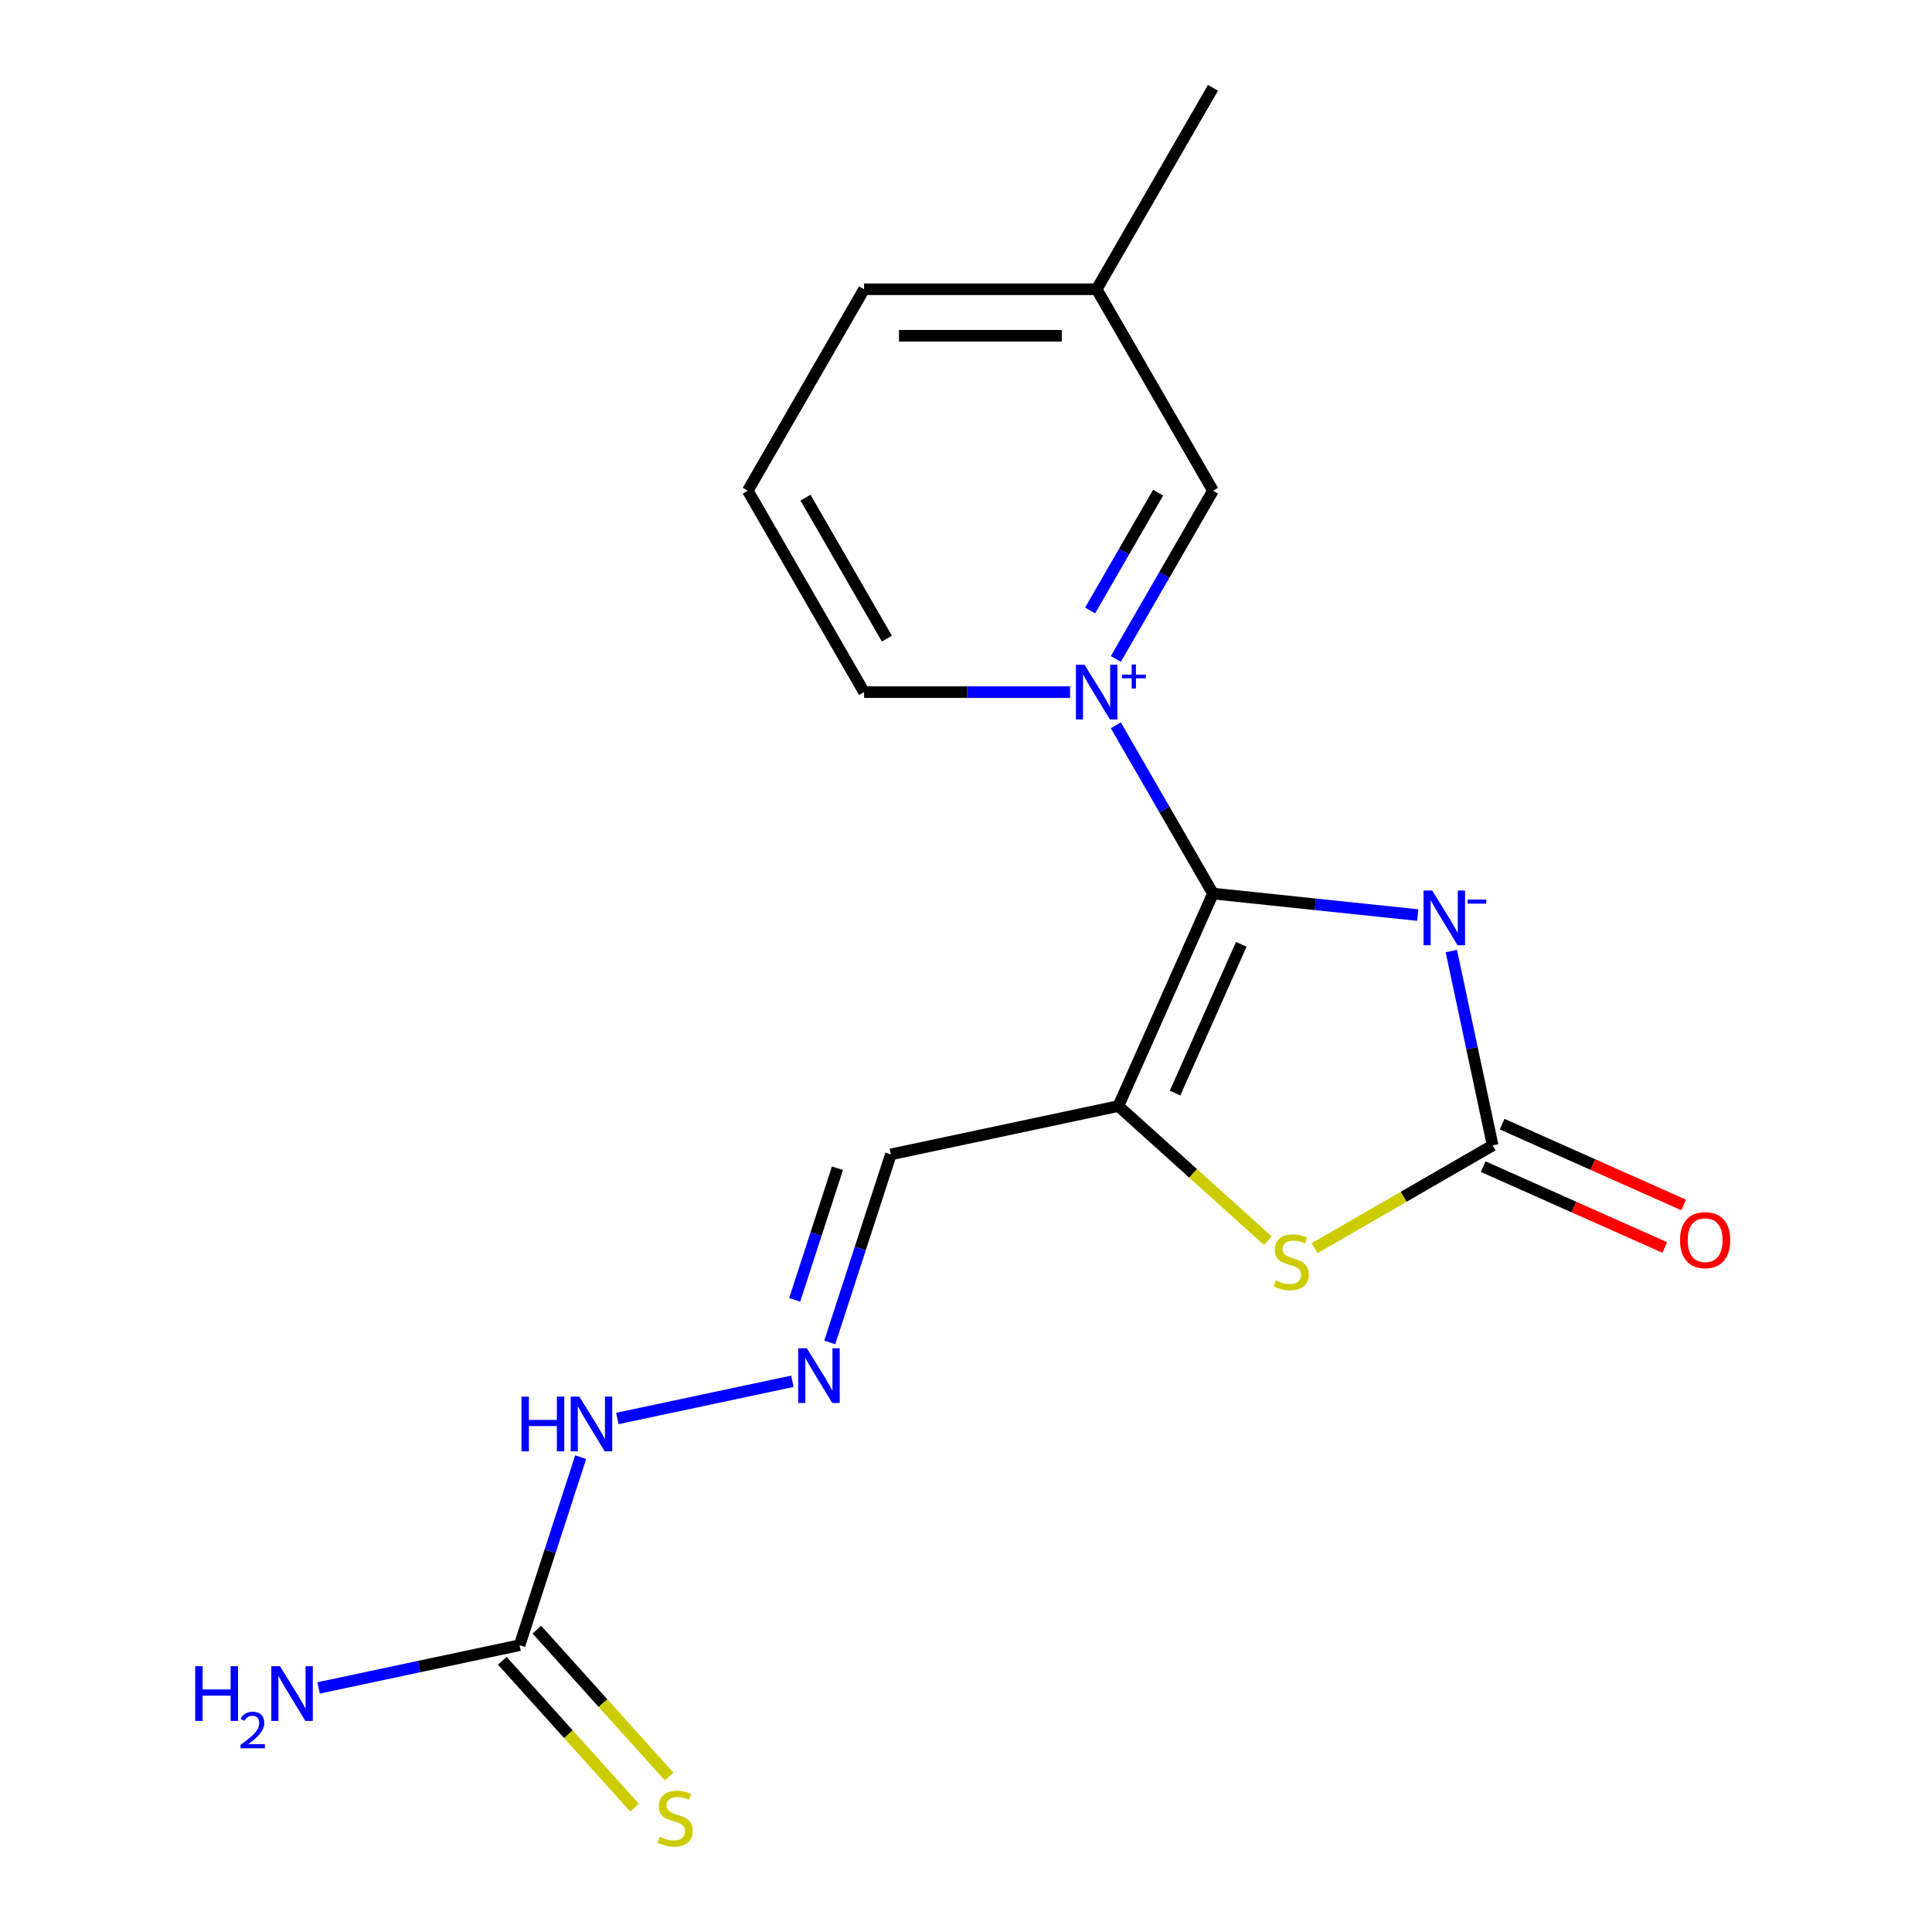 <?xml version='1.0' encoding='iso-8859-1'?>
<svg version='1.1' baseProfile='full'
              xmlns='http://www.w3.org/2000/svg'
                      xmlns:rdkit='http://www.rdkit.org/xml'
                      xmlns:xlink='http://www.w3.org/1999/xlink'
                  xml:space='preserve'
width='1000px' height='1000px' viewBox='0 0 1000 1000'>
<!-- END OF HEADER -->
<rect style='opacity:1.0;fill:#FFFFFF;stroke:none' width='1000' height='1000' x='0' y='0'> </rect>
<path class='bond-0' d='M 627.831,462.506 L 680.822,468.076' style='fill:none;fill-rule:evenodd;stroke:#000000;stroke-width:6px;stroke-linecap:butt;stroke-linejoin:miter;stroke-opacity:1' />
<path class='bond-0' d='M 680.822,468.076 L 733.814,473.645' style='fill:none;fill-rule:evenodd;stroke:#0000FF;stroke-width:6px;stroke-linecap:butt;stroke-linejoin:miter;stroke-opacity:1' />
<path class='bond-1' d='M 627.831,462.506 L 578.863,572.49' style='fill:none;fill-rule:evenodd;stroke:#000000;stroke-width:6px;stroke-linecap:butt;stroke-linejoin:miter;stroke-opacity:1' />
<path class='bond-1' d='M 642.482,488.797 L 608.205,565.786' style='fill:none;fill-rule:evenodd;stroke:#000000;stroke-width:6px;stroke-linecap:butt;stroke-linejoin:miter;stroke-opacity:1' />
<path class='bond-2' d='M 627.831,462.506 L 602.689,418.96' style='fill:none;fill-rule:evenodd;stroke:#000000;stroke-width:6px;stroke-linecap:butt;stroke-linejoin:miter;stroke-opacity:1' />
<path class='bond-2' d='M 602.689,418.96 L 577.547,375.413' style='fill:none;fill-rule:evenodd;stroke:#0000FF;stroke-width:6px;stroke-linecap:butt;stroke-linejoin:miter;stroke-opacity:1' />
<path class='bond-3' d='M 751.213,492.26 L 761.904,542.556' style='fill:none;fill-rule:evenodd;stroke:#0000FF;stroke-width:6px;stroke-linecap:butt;stroke-linejoin:miter;stroke-opacity:1' />
<path class='bond-3' d='M 761.904,542.556 L 772.595,592.852' style='fill:none;fill-rule:evenodd;stroke:#000000;stroke-width:6px;stroke-linecap:butt;stroke-linejoin:miter;stroke-opacity:1' />
<path class='bond-4' d='M 578.863,572.49 L 617.552,607.326' style='fill:none;fill-rule:evenodd;stroke:#000000;stroke-width:6px;stroke-linecap:butt;stroke-linejoin:miter;stroke-opacity:1' />
<path class='bond-4' d='M 617.552,607.326 L 656.242,642.163' style='fill:none;fill-rule:evenodd;stroke:#CCCC00;stroke-width:6px;stroke-linecap:butt;stroke-linejoin:miter;stroke-opacity:1' />
<path class='bond-6' d='M 578.863,572.49 L 461.101,597.521' style='fill:none;fill-rule:evenodd;stroke:#000000;stroke-width:6px;stroke-linecap:butt;stroke-linejoin:miter;stroke-opacity:1' />
<path class='bond-7' d='M 577.547,341.073 L 602.689,297.527' style='fill:none;fill-rule:evenodd;stroke:#0000FF;stroke-width:6px;stroke-linecap:butt;stroke-linejoin:miter;stroke-opacity:1' />
<path class='bond-7' d='M 602.689,297.527 L 627.831,253.98' style='fill:none;fill-rule:evenodd;stroke:#000000;stroke-width:6px;stroke-linecap:butt;stroke-linejoin:miter;stroke-opacity:1' />
<path class='bond-7' d='M 564.237,315.97 L 581.836,285.488' style='fill:none;fill-rule:evenodd;stroke:#0000FF;stroke-width:6px;stroke-linecap:butt;stroke-linejoin:miter;stroke-opacity:1' />
<path class='bond-7' d='M 581.836,285.488 L 599.436,255.005' style='fill:none;fill-rule:evenodd;stroke:#000000;stroke-width:6px;stroke-linecap:butt;stroke-linejoin:miter;stroke-opacity:1' />
<path class='bond-12' d='M 553.885,358.243 L 500.563,358.243' style='fill:none;fill-rule:evenodd;stroke:#0000FF;stroke-width:6px;stroke-linecap:butt;stroke-linejoin:miter;stroke-opacity:1' />
<path class='bond-12' d='M 500.563,358.243 L 447.242,358.243' style='fill:none;fill-rule:evenodd;stroke:#000000;stroke-width:6px;stroke-linecap:butt;stroke-linejoin:miter;stroke-opacity:1' />
<path class='bond-10' d='M 767.698,603.851 L 814.685,624.771' style='fill:none;fill-rule:evenodd;stroke:#000000;stroke-width:6px;stroke-linecap:butt;stroke-linejoin:miter;stroke-opacity:1' />
<path class='bond-10' d='M 814.685,624.771 L 861.672,645.691' style='fill:none;fill-rule:evenodd;stroke:#FF0000;stroke-width:6px;stroke-linecap:butt;stroke-linejoin:miter;stroke-opacity:1' />
<path class='bond-10' d='M 777.491,581.854 L 824.478,602.774' style='fill:none;fill-rule:evenodd;stroke:#000000;stroke-width:6px;stroke-linecap:butt;stroke-linejoin:miter;stroke-opacity:1' />
<path class='bond-10' d='M 824.478,602.774 L 871.465,623.694' style='fill:none;fill-rule:evenodd;stroke:#FF0000;stroke-width:6px;stroke-linecap:butt;stroke-linejoin:miter;stroke-opacity:1' />
<path class='bond-18' d='M 772.595,592.852 L 726.508,619.46' style='fill:none;fill-rule:evenodd;stroke:#000000;stroke-width:6px;stroke-linecap:butt;stroke-linejoin:miter;stroke-opacity:1' />
<path class='bond-18' d='M 726.508,619.46 L 680.421,646.068' style='fill:none;fill-rule:evenodd;stroke:#CCCC00;stroke-width:6px;stroke-linecap:butt;stroke-linejoin:miter;stroke-opacity:1' />
<path class='bond-5' d='M 268.933,851.552 L 284.745,802.887' style='fill:none;fill-rule:evenodd;stroke:#000000;stroke-width:6px;stroke-linecap:butt;stroke-linejoin:miter;stroke-opacity:1' />
<path class='bond-5' d='M 284.745,802.887 L 300.557,754.222' style='fill:none;fill-rule:evenodd;stroke:#0000FF;stroke-width:6px;stroke-linecap:butt;stroke-linejoin:miter;stroke-opacity:1' />
<path class='bond-9' d='M 259.986,859.608 L 294.22,897.629' style='fill:none;fill-rule:evenodd;stroke:#000000;stroke-width:6px;stroke-linecap:butt;stroke-linejoin:miter;stroke-opacity:1' />
<path class='bond-9' d='M 294.22,897.629 L 328.454,935.65' style='fill:none;fill-rule:evenodd;stroke:#CCCC00;stroke-width:6px;stroke-linecap:butt;stroke-linejoin:miter;stroke-opacity:1' />
<path class='bond-9' d='M 277.88,843.496 L 312.114,881.517' style='fill:none;fill-rule:evenodd;stroke:#000000;stroke-width:6px;stroke-linecap:butt;stroke-linejoin:miter;stroke-opacity:1' />
<path class='bond-9' d='M 312.114,881.517 L 346.348,919.538' style='fill:none;fill-rule:evenodd;stroke:#CCCC00;stroke-width:6px;stroke-linecap:butt;stroke-linejoin:miter;stroke-opacity:1' />
<path class='bond-13' d='M 268.933,851.552 L 216.927,862.606' style='fill:none;fill-rule:evenodd;stroke:#000000;stroke-width:6px;stroke-linecap:butt;stroke-linejoin:miter;stroke-opacity:1' />
<path class='bond-13' d='M 216.927,862.606 L 164.921,873.661' style='fill:none;fill-rule:evenodd;stroke:#0000FF;stroke-width:6px;stroke-linecap:butt;stroke-linejoin:miter;stroke-opacity:1' />
<path class='bond-8' d='M 461.101,597.521 L 445.289,646.186' style='fill:none;fill-rule:evenodd;stroke:#000000;stroke-width:6px;stroke-linecap:butt;stroke-linejoin:miter;stroke-opacity:1' />
<path class='bond-8' d='M 445.289,646.186 L 429.477,694.851' style='fill:none;fill-rule:evenodd;stroke:#0000FF;stroke-width:6px;stroke-linecap:butt;stroke-linejoin:miter;stroke-opacity:1' />
<path class='bond-8' d='M 433.457,604.68 L 422.389,638.746' style='fill:none;fill-rule:evenodd;stroke:#000000;stroke-width:6px;stroke-linecap:butt;stroke-linejoin:miter;stroke-opacity:1' />
<path class='bond-8' d='M 422.389,638.746 L 411.32,672.811' style='fill:none;fill-rule:evenodd;stroke:#0000FF;stroke-width:6px;stroke-linecap:butt;stroke-linejoin:miter;stroke-opacity:1' />
<path class='bond-14' d='M 627.831,253.98 L 567.634,149.717' style='fill:none;fill-rule:evenodd;stroke:#000000;stroke-width:6px;stroke-linecap:butt;stroke-linejoin:miter;stroke-opacity:1' />
<path class='bond-11' d='M 410.148,714.944 L 319.535,734.204' style='fill:none;fill-rule:evenodd;stroke:#0000FF;stroke-width:6px;stroke-linecap:butt;stroke-linejoin:miter;stroke-opacity:1' />
<path class='bond-15' d='M 447.242,358.243 L 387.046,253.98' style='fill:none;fill-rule:evenodd;stroke:#000000;stroke-width:6px;stroke-linecap:butt;stroke-linejoin:miter;stroke-opacity:1' />
<path class='bond-15' d='M 459.065,330.565 L 416.928,257.581' style='fill:none;fill-rule:evenodd;stroke:#000000;stroke-width:6px;stroke-linecap:butt;stroke-linejoin:miter;stroke-opacity:1' />
<path class='bond-17' d='M 567.634,149.717 L 627.831,45.455' style='fill:none;fill-rule:evenodd;stroke:#000000;stroke-width:6px;stroke-linecap:butt;stroke-linejoin:miter;stroke-opacity:1' />
<path class='bond-19' d='M 567.634,149.717 L 447.242,149.717' style='fill:none;fill-rule:evenodd;stroke:#000000;stroke-width:6px;stroke-linecap:butt;stroke-linejoin:miter;stroke-opacity:1' />
<path class='bond-19' d='M 549.576,173.796 L 465.301,173.796' style='fill:none;fill-rule:evenodd;stroke:#000000;stroke-width:6px;stroke-linecap:butt;stroke-linejoin:miter;stroke-opacity:1' />
<path class='bond-16' d='M 387.046,253.98 L 447.242,149.717' style='fill:none;fill-rule:evenodd;stroke:#000000;stroke-width:6px;stroke-linecap:butt;stroke-linejoin:miter;stroke-opacity:1' />
<path  class='atom-1' d='M 741.304 460.931
L 750.584 475.931
Q 751.504 477.411, 752.984 480.091
Q 754.464 482.771, 754.544 482.931
L 754.544 460.931
L 758.304 460.931
L 758.304 489.251
L 754.424 489.251
L 744.464 472.851
Q 743.304 470.931, 742.064 468.731
Q 740.864 466.531, 740.504 465.851
L 740.504 489.251
L 736.824 489.251
L 736.824 460.931
L 741.304 460.931
' fill='#0000FF'/>
<path  class='atom-1' d='M 759.624 465.613
L 769.312 465.613
L 769.312 467.725
L 759.624 467.725
L 759.624 465.613
' fill='#0000FF'/>
<path  class='atom-3' d='M 561.374 344.083
L 570.654 359.083
Q 571.574 360.563, 573.054 363.243
Q 574.534 365.923, 574.614 366.083
L 574.614 344.083
L 578.374 344.083
L 578.374 372.403
L 574.494 372.403
L 564.534 356.003
Q 563.374 354.083, 562.134 351.883
Q 560.934 349.683, 560.574 349.003
L 560.574 372.403
L 556.894 372.403
L 556.894 344.083
L 561.374 344.083
' fill='#0000FF'/>
<path  class='atom-3' d='M 580.75 349.188
L 585.74 349.188
L 585.74 343.934
L 587.958 343.934
L 587.958 349.188
L 593.079 349.188
L 593.079 351.089
L 587.958 351.089
L 587.958 356.369
L 585.74 356.369
L 585.74 351.089
L 580.75 351.089
L 580.75 349.188
' fill='#0000FF'/>
<path  class='atom-5' d='M 660.332 662.768
Q 660.652 662.888, 661.972 663.448
Q 663.292 664.008, 664.732 664.368
Q 666.212 664.688, 667.652 664.688
Q 670.332 664.688, 671.892 663.408
Q 673.452 662.088, 673.452 659.808
Q 673.452 658.248, 672.652 657.288
Q 671.892 656.328, 670.692 655.808
Q 669.492 655.288, 667.492 654.688
Q 664.972 653.928, 663.452 653.208
Q 661.972 652.488, 660.892 650.968
Q 659.852 649.448, 659.852 646.888
Q 659.852 643.328, 662.252 641.128
Q 664.692 638.928, 669.492 638.928
Q 672.772 638.928, 676.492 640.488
L 675.572 643.568
Q 672.172 642.168, 669.612 642.168
Q 666.852 642.168, 665.332 643.328
Q 663.812 644.448, 663.852 646.408
Q 663.852 647.928, 664.612 648.848
Q 665.412 649.768, 666.532 650.288
Q 667.692 650.808, 669.612 651.408
Q 672.172 652.208, 673.692 653.008
Q 675.212 653.808, 676.292 655.448
Q 677.412 657.048, 677.412 659.808
Q 677.412 663.728, 674.772 665.848
Q 672.172 667.928, 667.812 667.928
Q 665.292 667.928, 663.372 667.368
Q 661.492 666.848, 659.252 665.928
L 660.332 662.768
' fill='#CCCC00'/>
<path  class='atom-9' d='M 417.638 697.861
L 426.918 712.861
Q 427.838 714.341, 429.318 717.021
Q 430.798 719.701, 430.878 719.861
L 430.878 697.861
L 434.638 697.861
L 434.638 726.181
L 430.758 726.181
L 420.798 709.781
Q 419.638 707.861, 418.398 705.661
Q 417.198 703.461, 416.838 702.781
L 416.838 726.181
L 413.158 726.181
L 413.158 697.861
L 417.638 697.861
' fill='#0000FF'/>
<path  class='atom-10' d='M 341.491 950.741
Q 341.811 950.861, 343.131 951.421
Q 344.451 951.981, 345.891 952.341
Q 347.371 952.661, 348.811 952.661
Q 351.491 952.661, 353.051 951.381
Q 354.611 950.061, 354.611 947.781
Q 354.611 946.221, 353.811 945.261
Q 353.051 944.301, 351.851 943.781
Q 350.651 943.261, 348.651 942.661
Q 346.131 941.901, 344.611 941.181
Q 343.131 940.461, 342.051 938.941
Q 341.011 937.421, 341.011 934.861
Q 341.011 931.301, 343.411 929.101
Q 345.851 926.901, 350.651 926.901
Q 353.931 926.901, 357.651 928.461
L 356.731 931.541
Q 353.331 930.141, 350.771 930.141
Q 348.011 930.141, 346.491 931.301
Q 344.971 932.421, 345.011 934.381
Q 345.011 935.901, 345.771 936.821
Q 346.571 937.741, 347.691 938.261
Q 348.851 938.781, 350.771 939.381
Q 353.331 940.181, 354.851 940.981
Q 356.371 941.781, 357.451 943.421
Q 358.571 945.021, 358.571 947.781
Q 358.571 951.701, 355.931 953.821
Q 353.331 955.901, 348.971 955.901
Q 346.451 955.901, 344.531 955.341
Q 342.651 954.821, 340.411 953.901
L 341.491 950.741
' fill='#CCCC00'/>
<path  class='atom-11' d='M 869.578 641.9
Q 869.578 635.1, 872.938 631.3
Q 876.298 627.5, 882.578 627.5
Q 888.858 627.5, 892.218 631.3
Q 895.578 635.1, 895.578 641.9
Q 895.578 648.78, 892.178 652.7
Q 888.778 656.58, 882.578 656.58
Q 876.338 656.58, 872.938 652.7
Q 869.578 648.82, 869.578 641.9
M 882.578 653.38
Q 886.898 653.38, 889.218 650.5
Q 891.578 647.58, 891.578 641.9
Q 891.578 636.34, 889.218 633.54
Q 886.898 630.7, 882.578 630.7
Q 878.258 630.7, 875.898 633.5
Q 873.578 636.3, 873.578 641.9
Q 873.578 647.62, 875.898 650.5
Q 878.258 653.38, 882.578 653.38
' fill='#FF0000'/>
<path  class='atom-12' d='M 269.916 722.892
L 273.756 722.892
L 273.756 734.932
L 288.236 734.932
L 288.236 722.892
L 292.076 722.892
L 292.076 751.212
L 288.236 751.212
L 288.236 738.132
L 273.756 738.132
L 273.756 751.212
L 269.916 751.212
L 269.916 722.892
' fill='#0000FF'/>
<path  class='atom-12' d='M 299.876 722.892
L 309.156 737.892
Q 310.076 739.372, 311.556 742.052
Q 313.036 744.732, 313.116 744.892
L 313.116 722.892
L 316.876 722.892
L 316.876 751.212
L 312.996 751.212
L 303.036 734.812
Q 301.876 732.892, 300.636 730.692
Q 299.436 728.492, 299.076 727.812
L 299.076 751.212
L 295.396 751.212
L 295.396 722.892
L 299.876 722.892
' fill='#0000FF'/>
<path  class='atom-14' d='M 101.038 862.423
L 104.878 862.423
L 104.878 874.463
L 119.358 874.463
L 119.358 862.423
L 123.198 862.423
L 123.198 890.743
L 119.358 890.743
L 119.358 877.663
L 104.878 877.663
L 104.878 890.743
L 101.038 890.743
L 101.038 862.423
' fill='#0000FF'/>
<path  class='atom-14' d='M 124.571 889.75
Q 125.258 887.981, 126.894 887.004
Q 128.531 886.001, 130.802 886.001
Q 133.626 886.001, 135.21 887.532
Q 136.794 889.063, 136.794 891.782
Q 136.794 894.554, 134.735 897.142
Q 132.702 899.729, 128.478 902.791
L 137.111 902.791
L 137.111 904.903
L 124.518 904.903
L 124.518 903.134
Q 128.003 900.653, 130.062 898.805
Q 132.148 896.957, 133.151 895.294
Q 134.154 893.63, 134.154 891.914
Q 134.154 890.119, 133.257 889.116
Q 132.359 888.113, 130.802 888.113
Q 129.297 888.113, 128.294 888.72
Q 127.29 889.327, 126.578 890.674
L 124.571 889.75
' fill='#0000FF'/>
<path  class='atom-14' d='M 144.911 862.423
L 154.191 877.423
Q 155.111 878.903, 156.591 881.583
Q 158.071 884.263, 158.151 884.423
L 158.151 862.423
L 161.911 862.423
L 161.911 890.743
L 158.031 890.743
L 148.071 874.343
Q 146.911 872.423, 145.671 870.223
Q 144.471 868.023, 144.111 867.343
L 144.111 890.743
L 140.431 890.743
L 140.431 862.423
L 144.911 862.423
' fill='#0000FF'/>
</svg>
